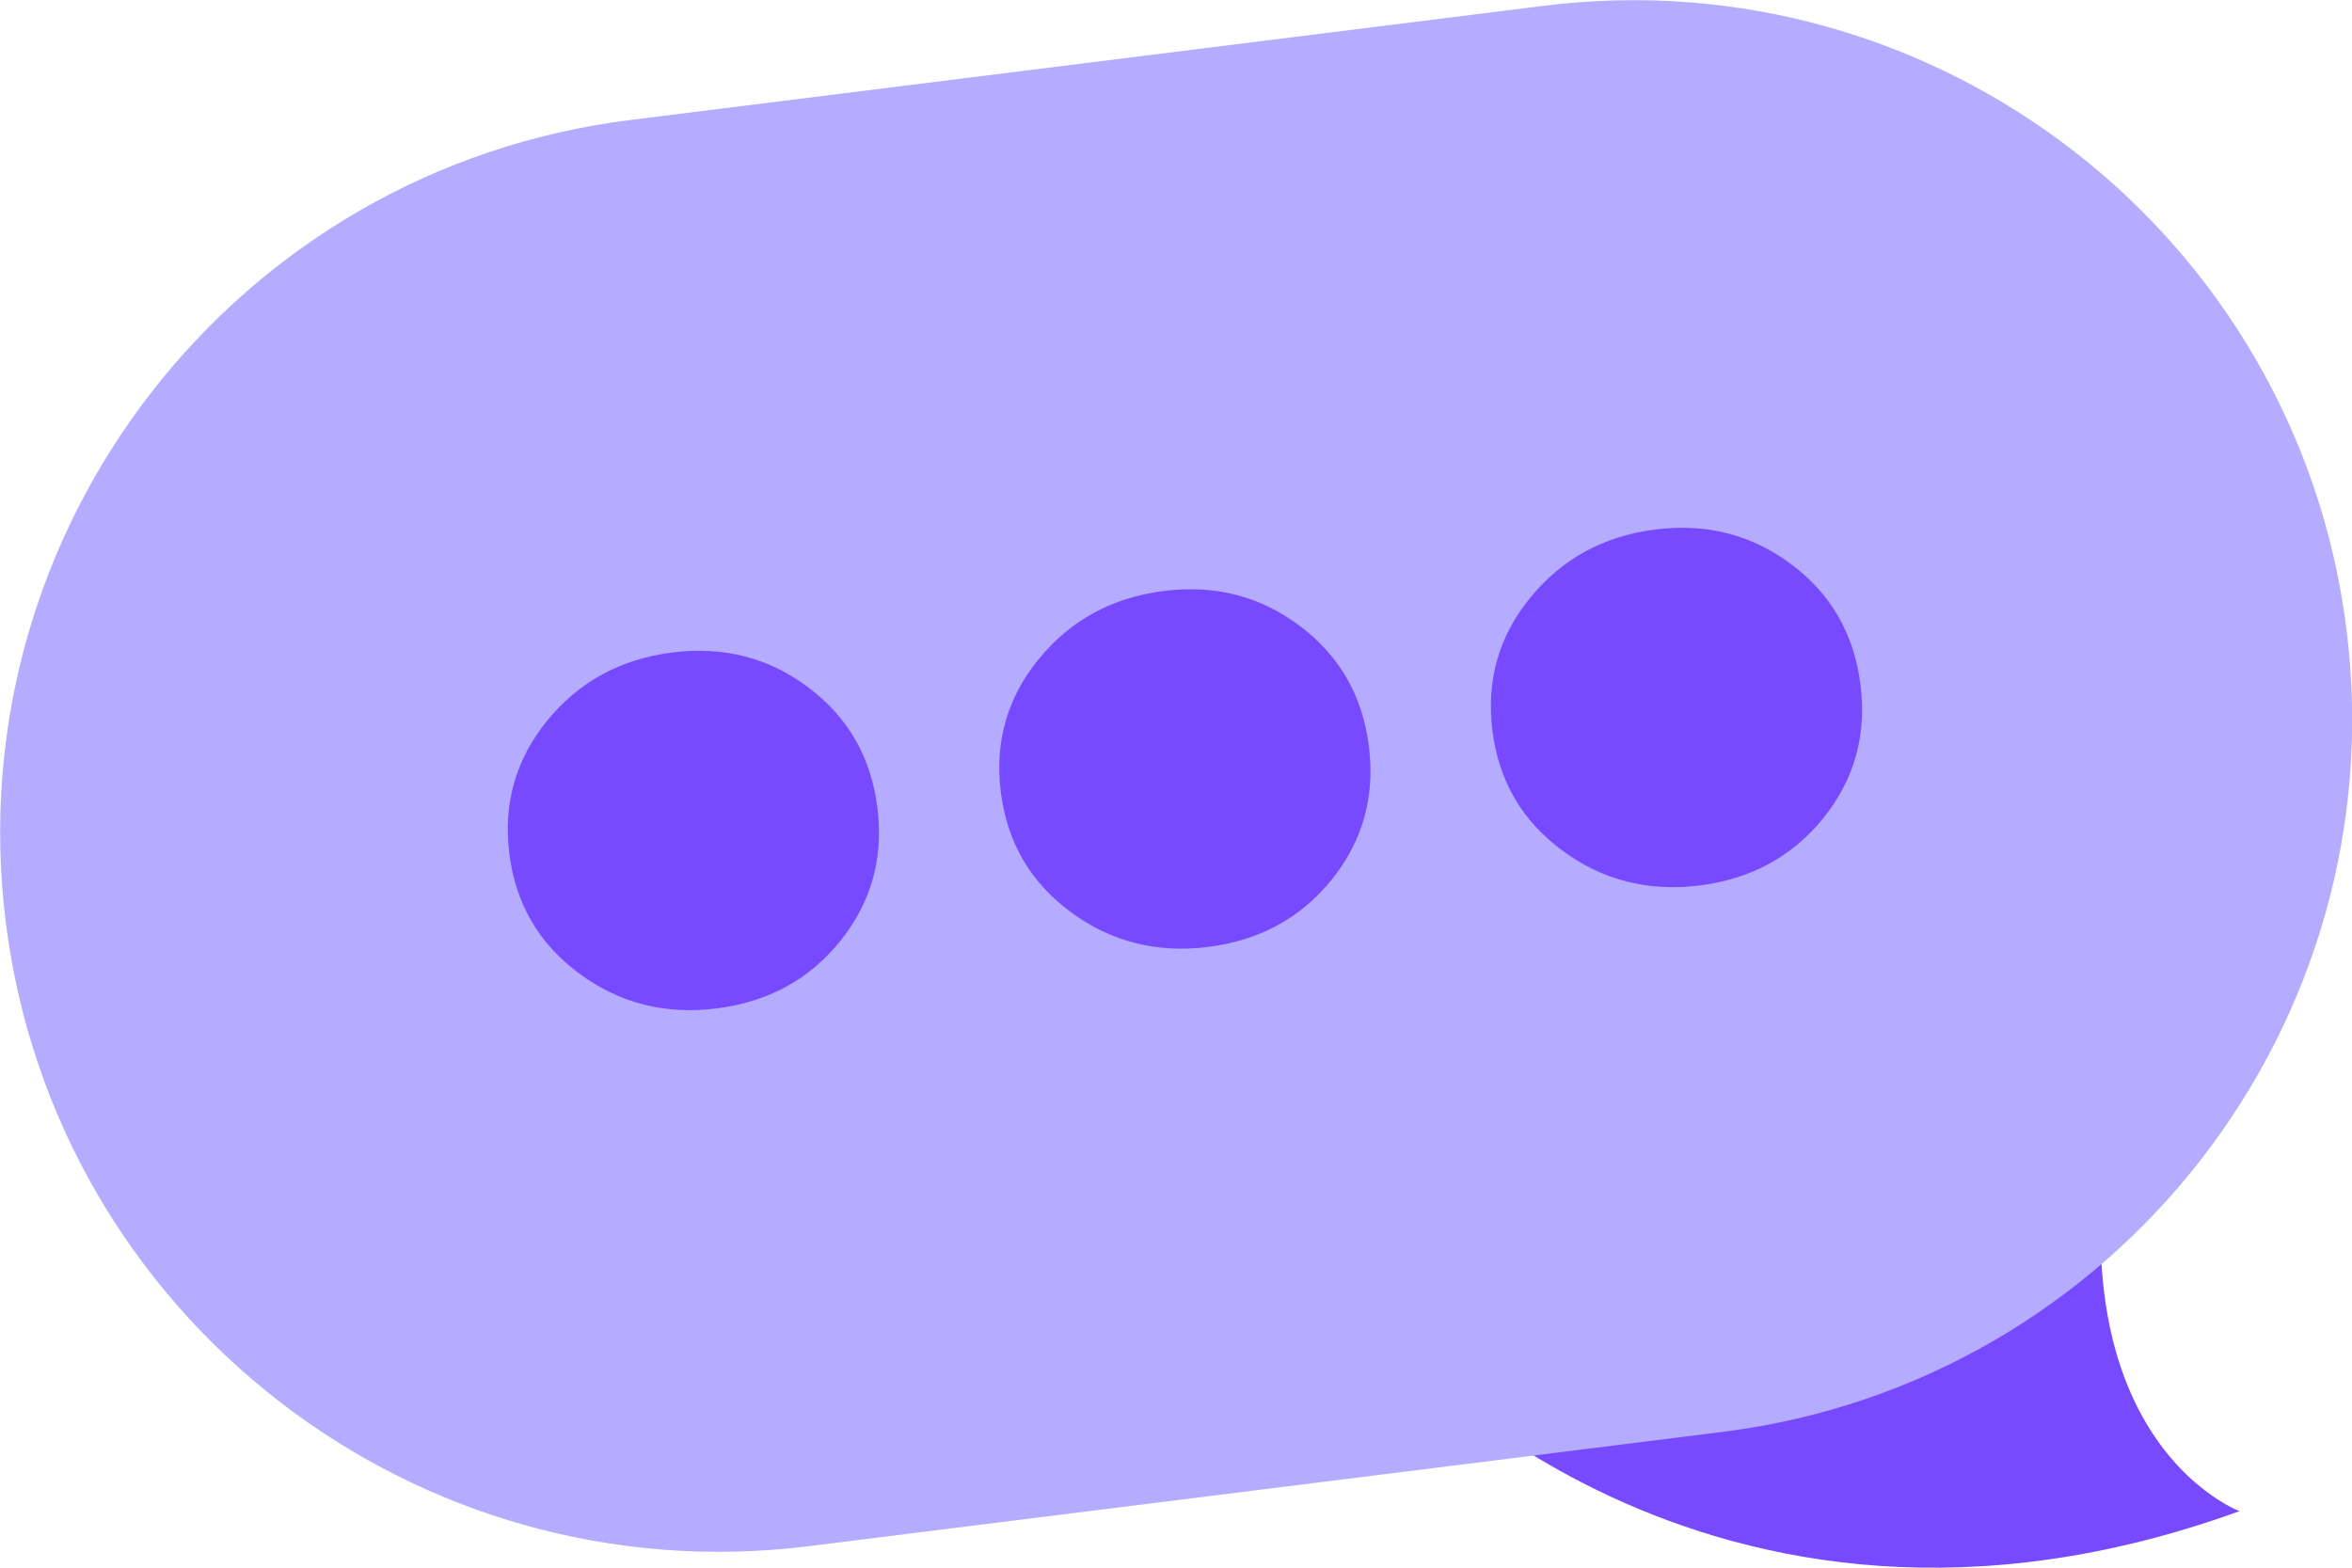<svg width="345" height="230" viewBox="0 0 345 230" fill="none" xmlns="http://www.w3.org/2000/svg">
<g clip-path="url(#clip0_3404_124)">
<path d="M203.18 196.094C203.18 196.094 249.726 250.224 328.505 221.705C328.505 221.705 293.231 208.652 315.48 140.742L203.213 196.061L203.18 196.094Z" fill="#7749FF"/>
<path d="M226.432 0.852L92.432 17.608C34.622 24.836 -6.381 77.535 0.849 135.314C8.08 193.093 60.805 234.072 118.615 226.844L252.615 210.088C310.426 202.859 351.429 150.161 344.198 92.382C336.968 34.603 284.243 -6.376 226.432 0.852Z" fill="#B5ABFF"/>
<path d="M105.127 147.947C97.59 148.905 90.846 147.186 84.962 142.824C79.044 138.462 75.639 132.613 74.713 125.244C73.788 117.875 75.672 111.365 80.3 105.681C84.962 99.997 91.044 96.692 98.582 95.734C106.119 94.776 112.797 96.494 118.615 100.889C124.434 105.284 127.772 111.133 128.698 118.503C129.624 125.872 127.806 132.382 123.277 138.033C118.747 143.684 112.698 146.988 105.127 147.947Z" fill="#7749FF"/>
<path d="M177.223 138.925C169.686 139.883 162.942 138.165 157.058 133.803C151.14 129.441 147.735 123.592 146.809 116.222C145.884 108.853 147.735 102.343 152.396 96.659C157.058 90.975 163.14 87.671 170.678 86.712C178.215 85.754 184.893 87.472 190.711 91.868C196.497 96.23 199.869 102.112 200.794 109.481C201.72 116.85 199.902 123.36 195.373 129.011C190.843 134.662 184.794 137.967 177.223 138.925Z" fill="#7749FF"/>
<path d="M249.333 129.904C241.795 130.862 235.051 129.144 229.167 124.781C223.249 120.419 219.844 114.57 218.919 107.201C217.993 99.832 219.844 93.322 224.506 87.638C229.167 81.954 235.25 78.649 242.787 77.691C250.324 76.733 257.002 78.451 262.821 82.846C268.639 87.208 271.978 93.09 272.904 100.46C273.829 107.829 272.011 114.339 267.482 119.99C262.92 125.641 256.903 128.945 249.333 129.904Z" fill="#7749FF"/>
</g>
<defs>
<clipPath id="clip0_3404_124">
<rect width="345" height="230" fill="white"/>
</clipPath>
</defs>
</svg>
